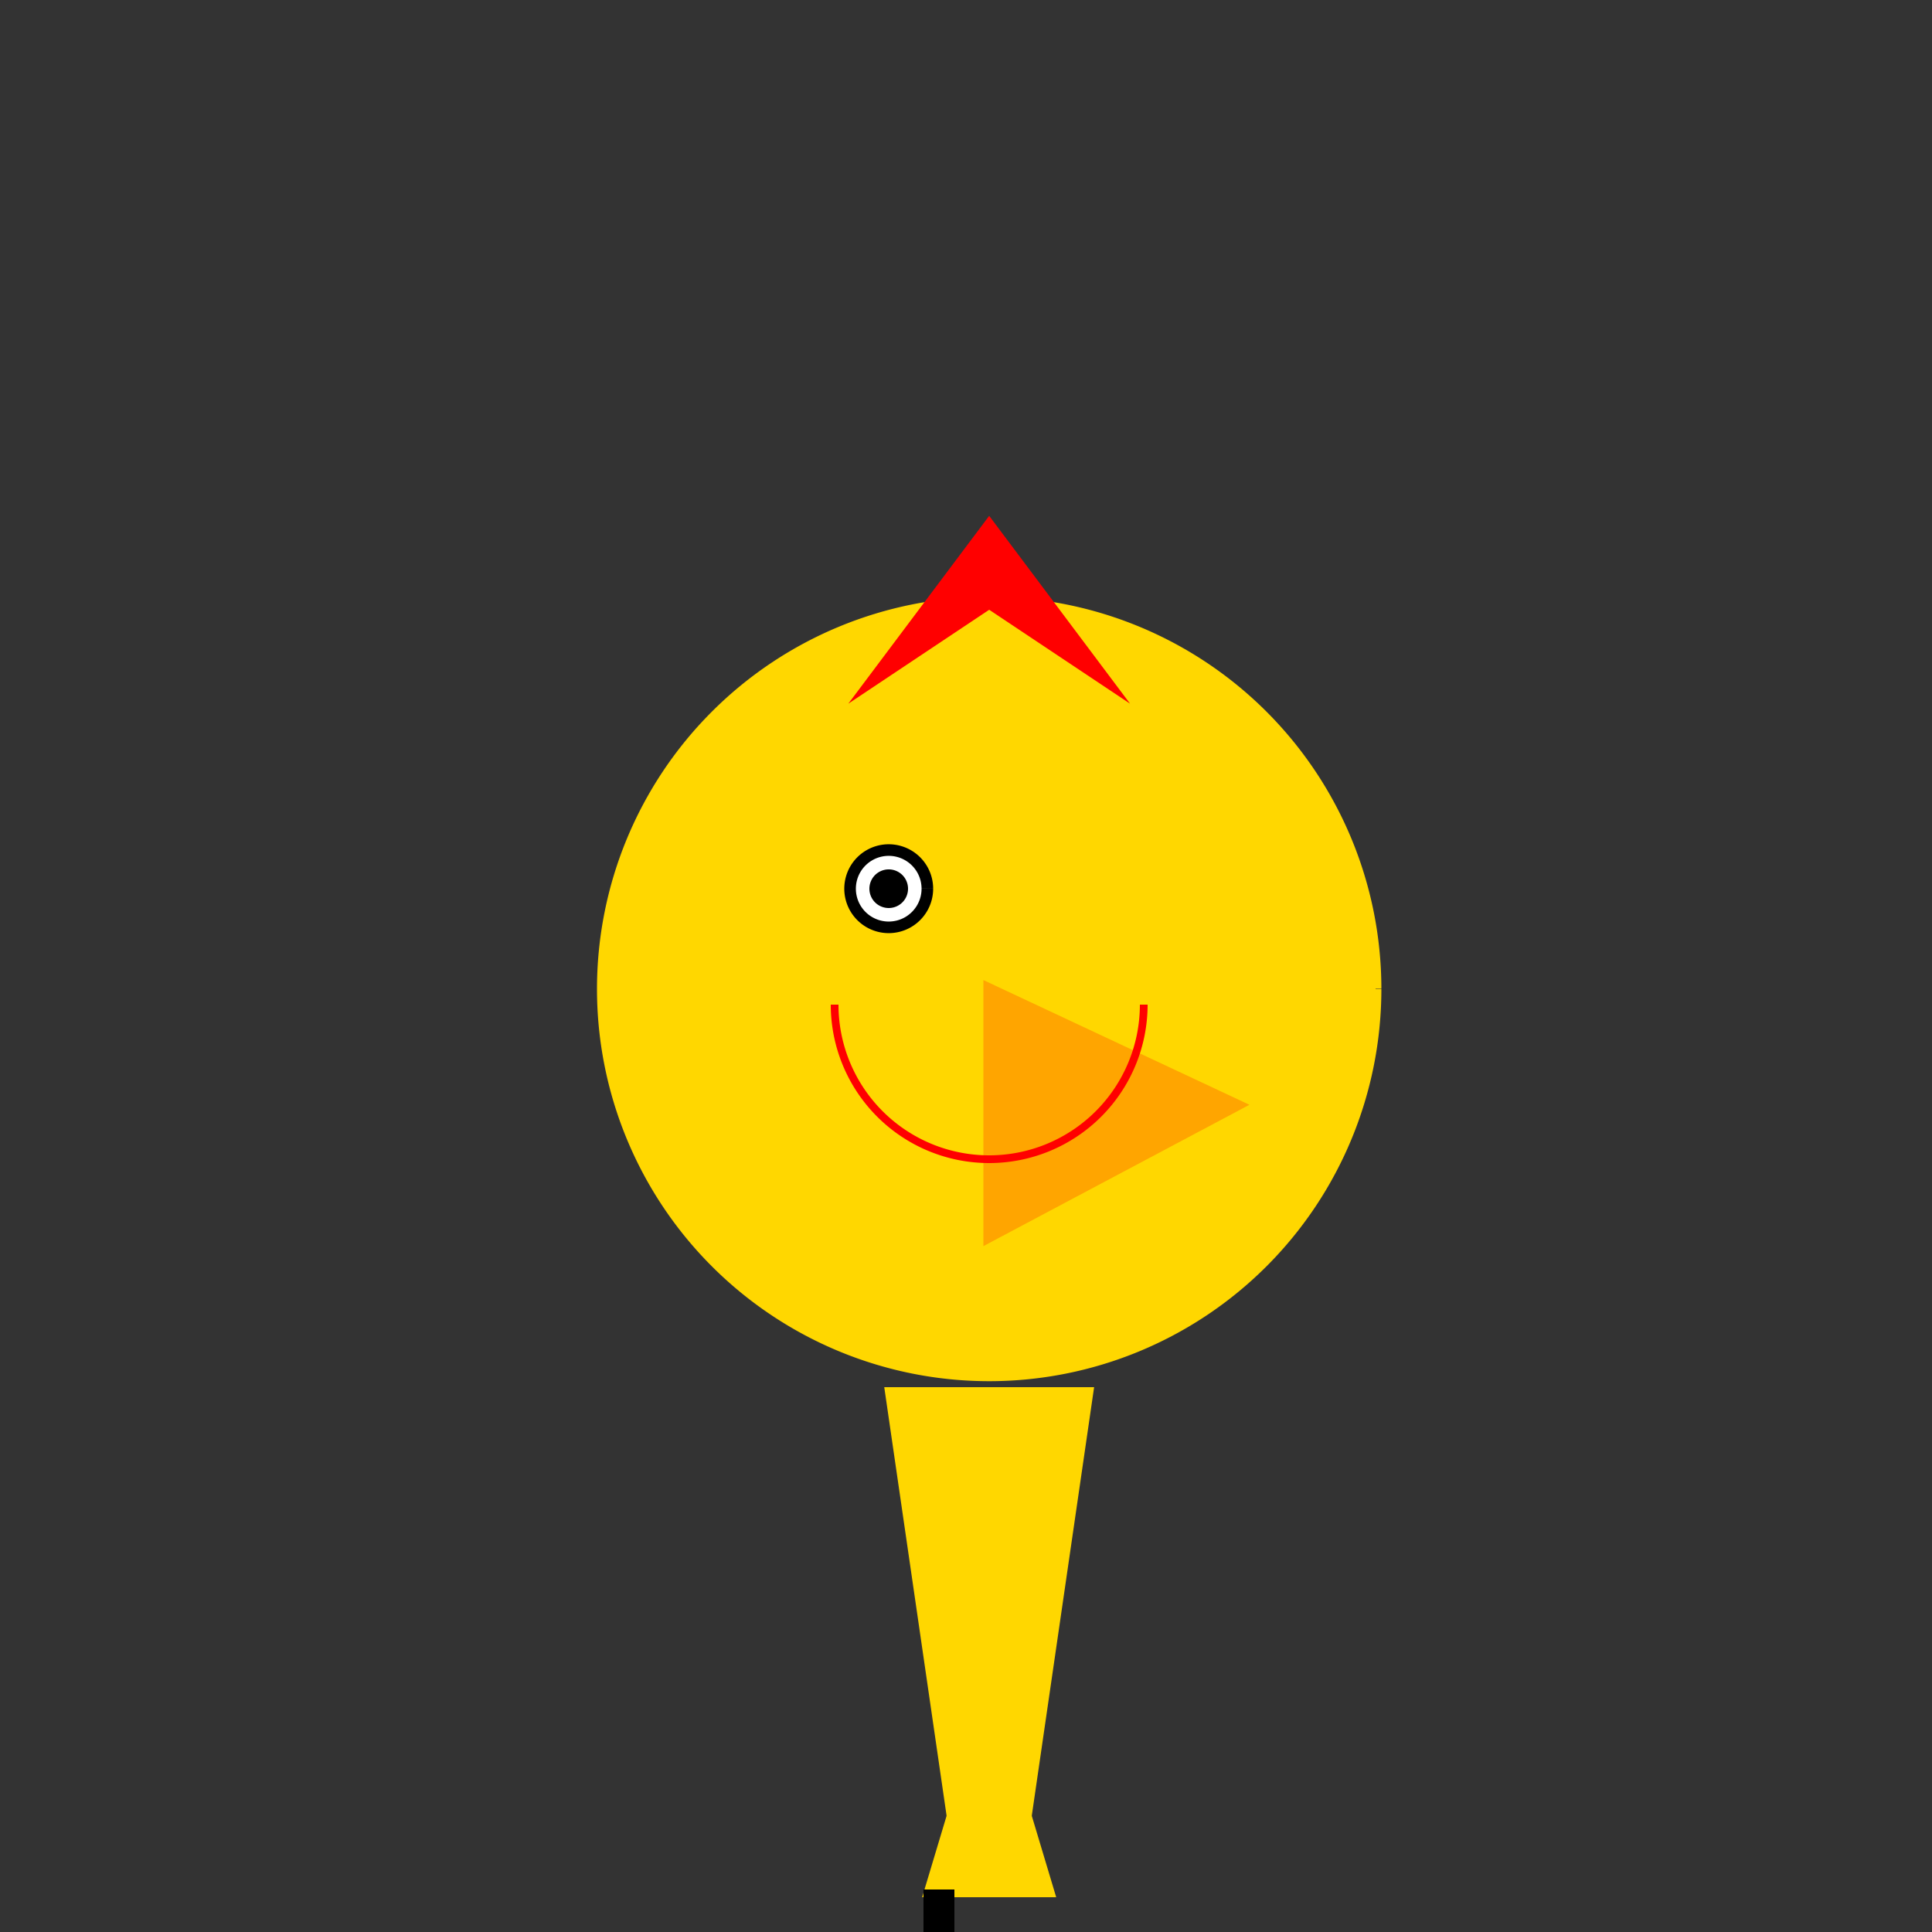<!--

Generated by DrawGPT.
Free, open source, AI generated images in SVG, PNG, and HTML Canvas format.
https://drawgpt.ai

Created: 2023-09-26T22:58:13.985Z
Link: https://drawgpt.ai/prompt/69042/

-->
<svg xmlns="http://www.w3.org/2000/svg" xmlns:xlink="http://www.w3.org/1999/xlink" width="500" height="500"><rect width="100%" height="100%" fill="#333333" stroke="none"/><defs/><g><path fill="#FFD700" stroke="#FFD700" paint-order="fill stroke markers" d=" M 356 256 A 100 100 0 1 1 356 255.9" stroke-miterlimit="10" stroke-width="3" stroke-dasharray=""/><path fill="#FFA500" stroke="#FFA500" paint-order="fill stroke markers" d=" M 256 256 L 256 320 L 320 286 Z" stroke-miterlimit="10" stroke-width="3" stroke-dasharray=""/><path fill="#FF0000" stroke="#FF0000" paint-order="fill stroke markers" d=" M 226 176 L 256 156 L 286 176 L 256 136 Z" stroke-miterlimit="10" stroke-width="3" stroke-dasharray=""/><path fill="#FFFFFF" stroke="#000000" paint-order="fill stroke markers" d=" M 240 230 A 10 10 0 1 1 240 229.99" stroke-miterlimit="10" stroke-width="3" stroke-dasharray=""/><path fill="#000000" stroke="none" paint-order="stroke fill markers" d=" M 235 230 A 5 5 0 1 1 235 229.995"/><path fill="none" stroke="#FF0000" paint-order="fill stroke markers" d=" M 296 260 A 40 40 0 0 1 216 260" stroke-miterlimit="10" stroke-width="2" stroke-dasharray=""/><path fill="#FFD700" stroke="#FFD700" paint-order="fill stroke markers" d=" M 230 360 L 246 470 L 266 470 L 282 360 Z" stroke-miterlimit="10" stroke-width="2" stroke-dasharray=""/><path fill="#FFD700" stroke="#FFD700" paint-order="fill stroke markers" d=" M 246 470 L 240 490 L 272 490 L 266 470 Z" stroke-miterlimit="10" stroke-width="2" stroke-dasharray=""/><path fill="#000000" stroke="#000000" paint-order="fill stroke markers" d=" M 240 490 L 240 502 L 246 502 L 246 490 Z" stroke-miterlimit="10" stroke-width="2" stroke-dasharray=""/></g></svg>